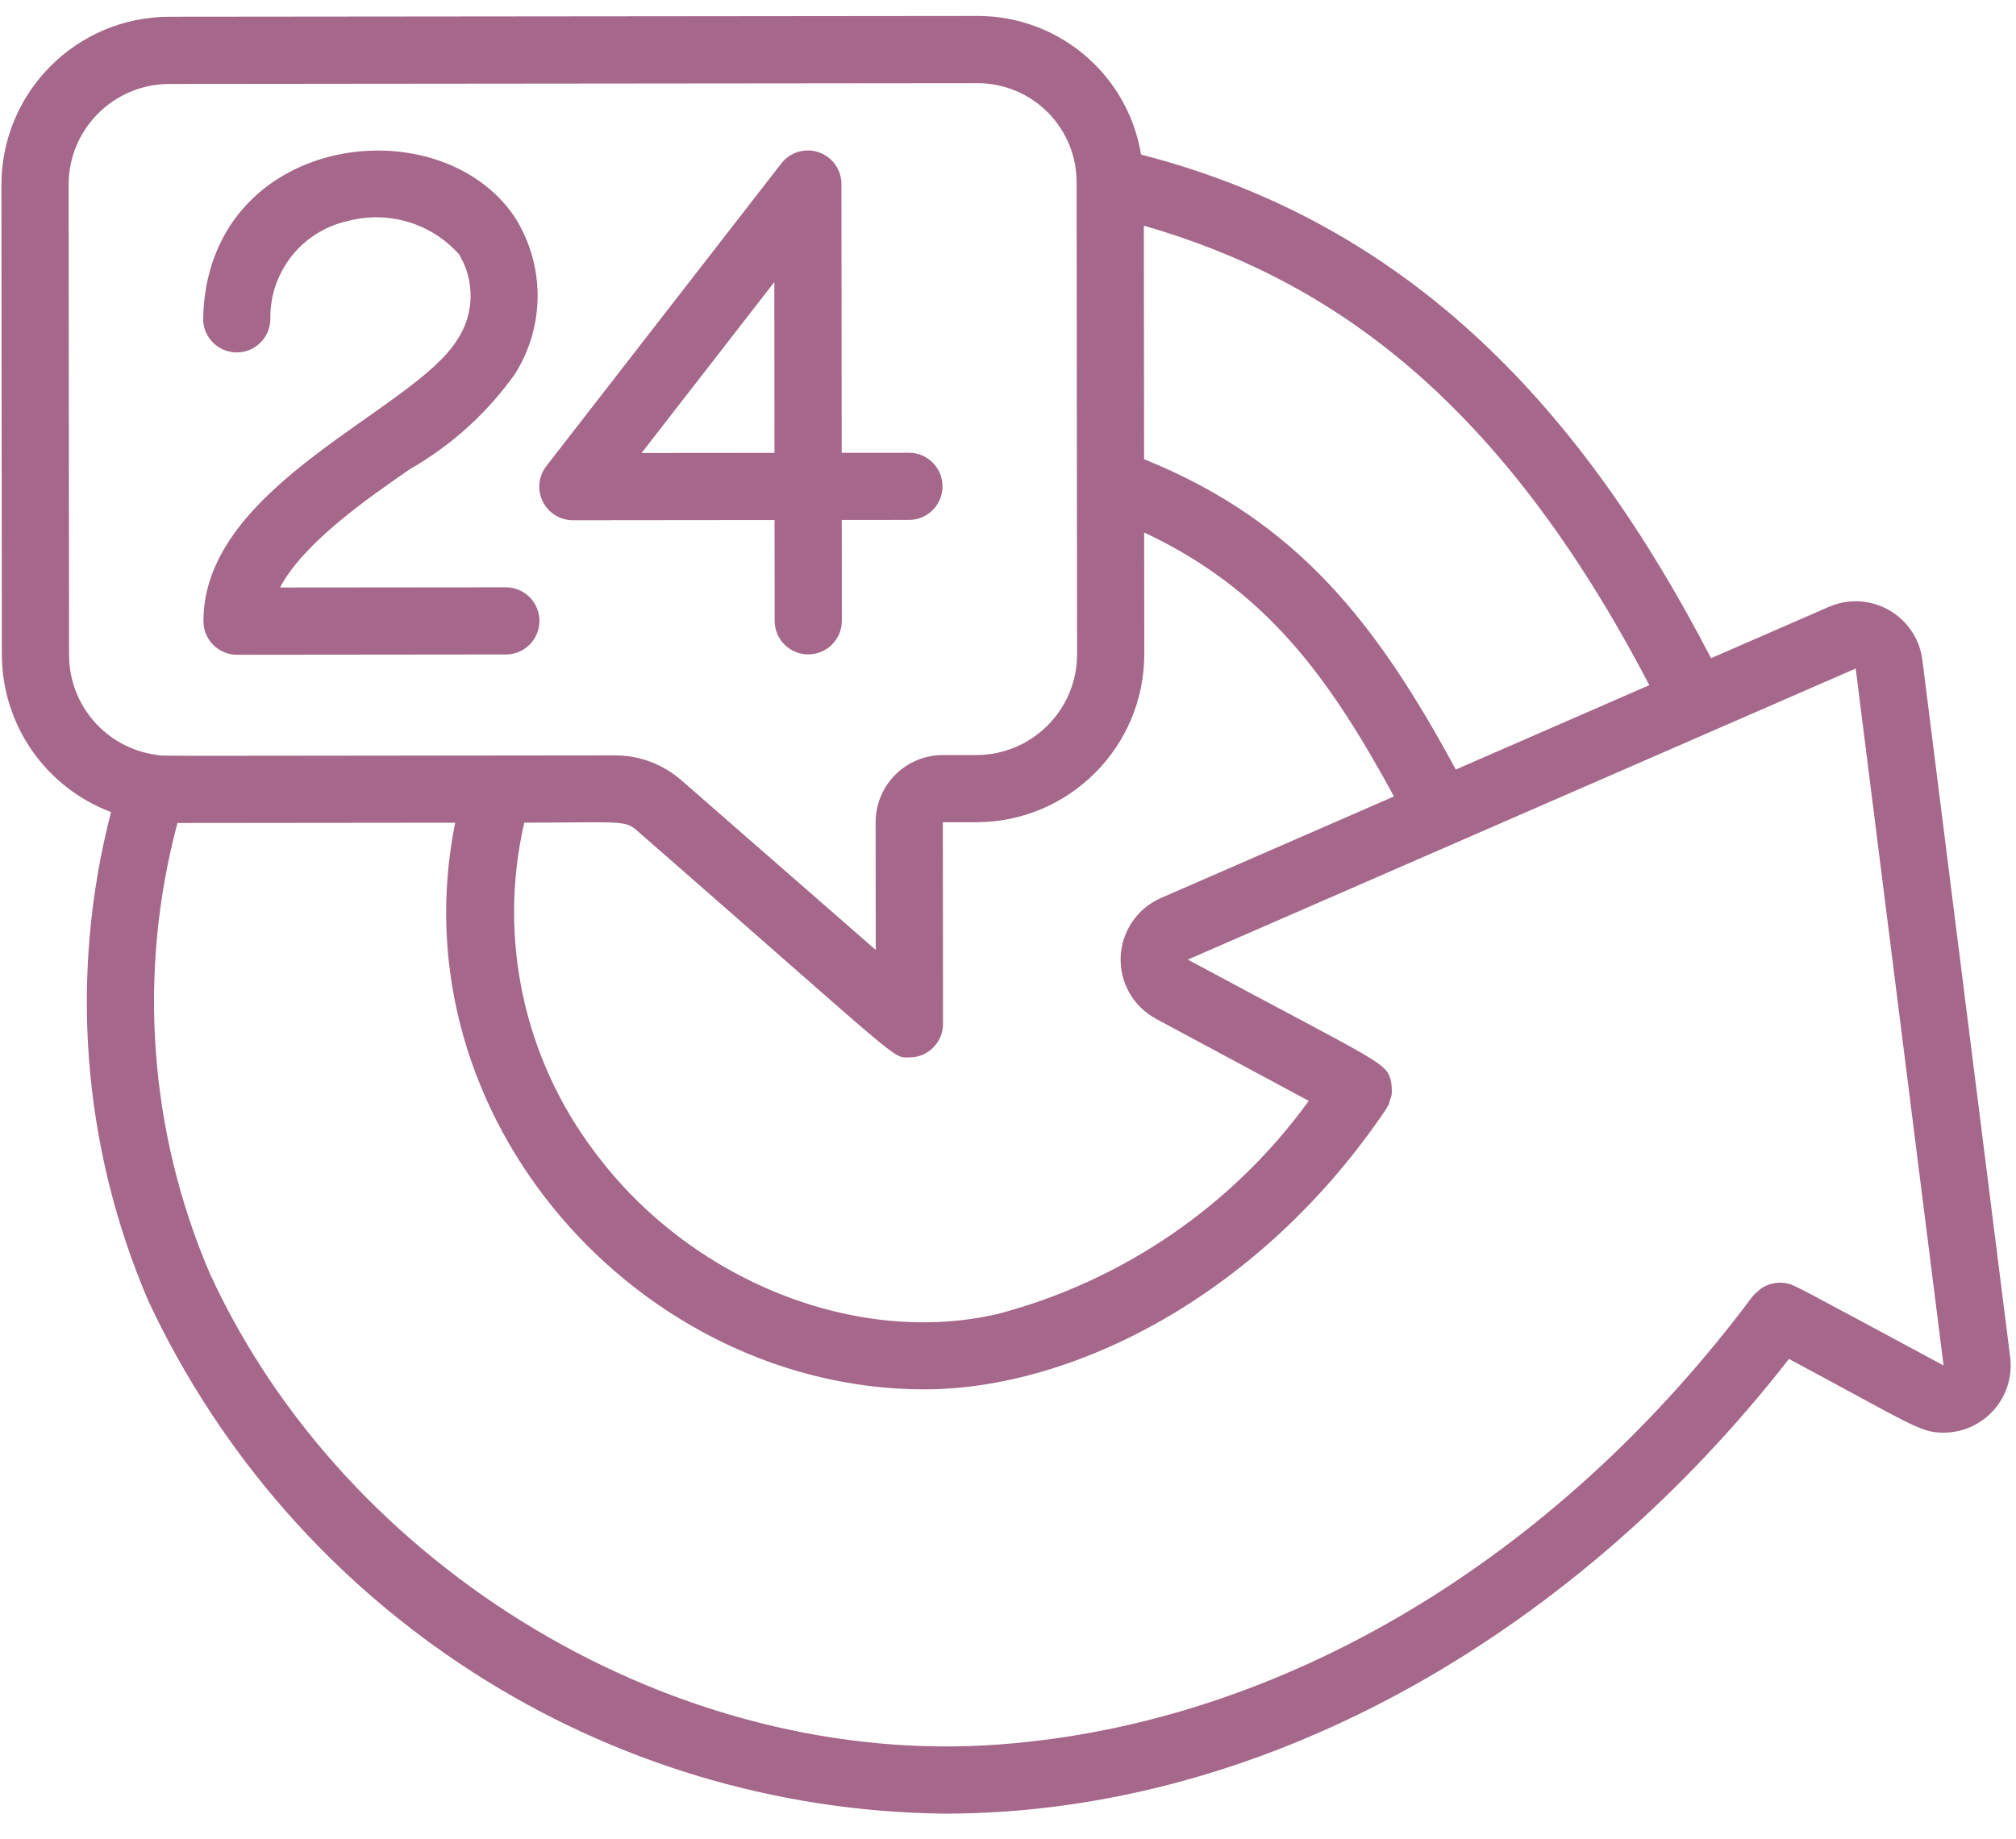 <svg xmlns="http://www.w3.org/2000/svg" width="80" height="73" viewBox="0 0 80 73" fill="none"><path d="M4.407 32.232C2.733 38.689 3.256 45.519 5.892 51.646C11.644 63.936 23.93 71.843 37.499 71.986C50.539 71.974 62.741 64.531 70.991 53.937C75.927 56.584 76.204 56.865 77.127 56.864C77.892 56.863 78.619 56.533 79.124 55.959C79.629 55.385 79.864 54.621 79.768 53.863L76.285 26.198C76.18 25.364 75.688 24.629 74.958 24.214C74.228 23.798 73.344 23.751 72.574 24.087L67.898 26.125C62.802 16.278 56.015 8.902 45.28 6.135C44.759 2.966 42.022 0.639 38.81 0.634L6.716 0.665C3.036 0.673 0.057 3.658 0.056 7.339L0.074 26.005C0.088 28.778 1.812 31.255 4.407 32.232ZM73.639 26.534L77.126 54.197C71.216 51.027 71.22 50.988 70.847 50.927C70.51 50.876 70.168 50.952 69.885 51.142C69.832 51.179 69.574 51.418 69.564 51.431C61.746 61.919 50.851 68.408 39.672 69.238C26.9 70.205 13.723 62.329 8.321 50.535C5.907 44.889 5.457 38.597 7.042 32.665L18.063 32.654C15.692 44.434 25.448 55.155 36.694 55.145C42.624 55.139 50.064 51.374 55.025 43.991C55.038 43.971 55.038 43.948 55.05 43.928C55.062 43.908 55.081 43.897 55.092 43.877C55.117 43.817 55.136 43.754 55.149 43.689C55.184 43.607 55.211 43.52 55.227 43.432C55.237 43.263 55.228 43.094 55.201 42.928C55.007 42.148 54.898 42.261 47.135 38.088L73.639 26.534ZM37.414 32.636L38.747 32.635C42.428 32.627 45.407 29.641 45.408 25.961L45.403 21.135C50.205 23.387 52.727 26.845 55.317 31.612L46.07 35.643C45.134 36.051 44.513 36.958 44.471 37.978C44.429 38.998 44.973 39.953 45.872 40.437L51.935 43.695C48.925 47.849 44.571 50.835 39.612 52.148C33.976 53.464 27.393 50.827 23.605 45.732C20.778 42.003 19.752 37.211 20.805 32.652C24.662 32.648 24.789 32.539 25.29 32.977C36.008 42.336 35.38 41.971 36.09 41.97C36.826 41.97 37.422 41.372 37.422 40.636L37.414 32.636ZM65.449 27.195L57.769 30.544C54.64 24.752 51.477 20.673 45.4 18.228L45.391 8.957C52.901 11.119 59.579 15.929 65.449 27.195ZM2.723 7.336C2.721 5.127 4.51 3.334 6.719 3.332L38.812 3.301C39.863 3.307 40.867 3.732 41.602 4.483C42.336 5.234 42.74 6.247 42.723 7.297L42.741 25.964C42.743 28.173 40.954 29.966 38.745 29.968L37.411 29.969C35.939 29.971 34.746 31.166 34.747 32.638L34.752 37.705L27.044 30.974C26.316 30.335 25.38 29.982 24.41 29.982C5.38 30 6.544 30.019 6.181 29.958C4.21 29.679 2.744 27.993 2.741 26.003L2.723 7.336Z" fill="#A5678A"></path><path d="M8.073 24.655C8.073 25.392 8.671 25.988 9.407 25.988L20.074 25.977C20.81 25.977 21.407 25.379 21.406 24.643C21.405 23.906 20.808 23.31 20.072 23.311L11.11 23.319C12.06 21.528 14.611 19.763 16.287 18.608C17.922 17.67 19.334 16.389 20.427 14.854C21.646 12.937 21.635 10.486 20.401 8.578C17.337 4.107 8.203 5.354 8.061 12.656C8.062 13.392 8.659 13.988 9.396 13.988C10.132 13.987 10.729 13.389 10.728 12.653C10.7 10.798 11.98 9.178 13.791 8.775C15.393 8.344 17.101 8.851 18.209 10.086C18.851 11.131 18.829 12.453 18.151 13.475C16.445 16.287 8.068 19.245 8.073 24.655Z" fill="#A5678A"></path><path d="M22.736 20.649L30.736 20.641L30.74 24.641C30.741 25.378 31.338 25.974 32.075 25.973C32.811 25.973 33.407 25.375 33.407 24.639L33.403 20.639L36.069 20.636C36.806 20.636 37.402 20.038 37.401 19.302C37.401 18.565 36.803 17.969 36.067 17.97L33.4 17.972L33.39 7.305C33.39 6.735 33.027 6.228 32.488 6.044C31.949 5.859 31.352 6.038 31.003 6.489L21.681 18.498C21.368 18.901 21.312 19.446 21.537 19.903C21.761 20.36 22.227 20.65 22.736 20.649ZM30.727 11.195L30.734 17.975L25.459 17.98L30.727 11.195Z" fill="#A5678A"></path></svg>